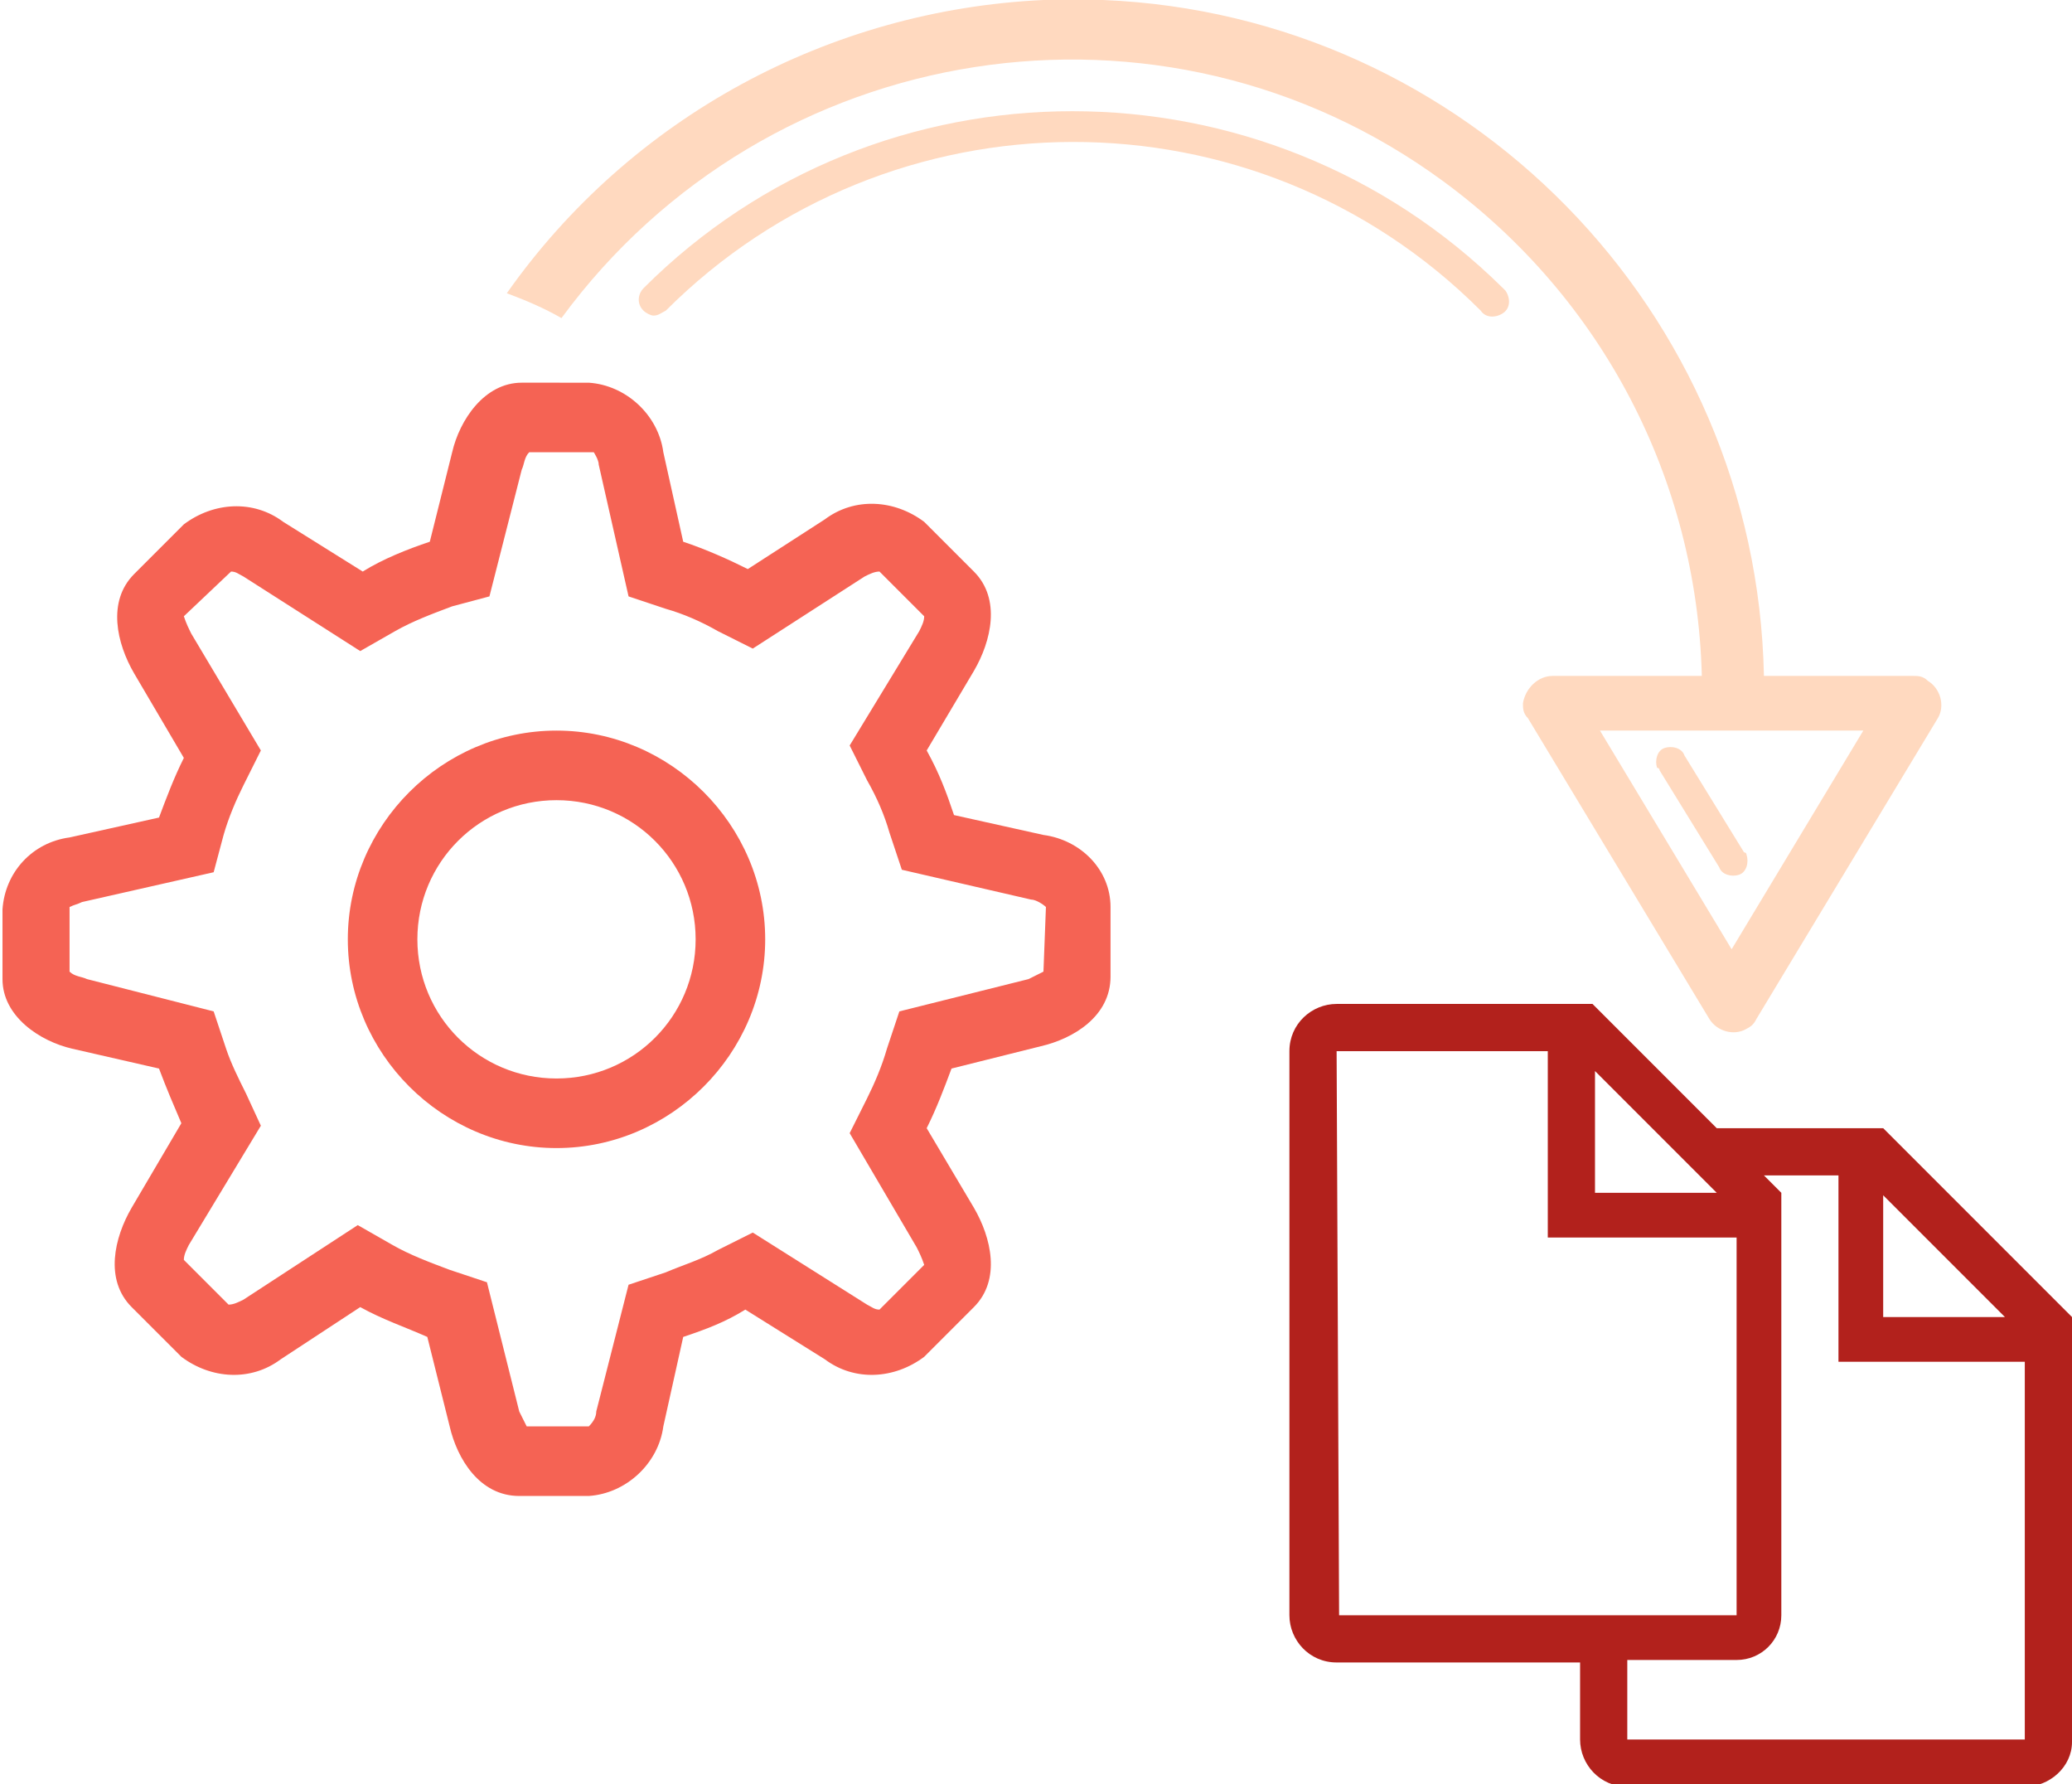<?xml version="1.0" encoding="utf-8"?>
<!-- Generator: Adobe Illustrator 26.2.1, SVG Export Plug-In . SVG Version: 6.00 Build 0)  -->
<svg version="1.1" id="Layer_1" xmlns="http://www.w3.org/2000/svg" xmlns:xlink="http://www.w3.org/1999/xlink" x="0px" y="0px"
	 viewBox="0 0 83.4 71.8" style="enable-background:new 0 0 83.4 71.8;" xml:space="preserve">
<style type="text/css">
	.st0{fill:#F56354;}
	.st1{fill:#FFD9BF;}
	.st2{fill:#B2211C;}
</style>
<g>
	<path class="st0" d="M42,33.6l-3.6-0.8c-0.3-0.9-0.6-1.7-1.1-2.6l1.9-3.2c0.7-1.2,1.1-2.9,0-4l-2-2c-1.2-0.9-2.8-1-4-0.1l-3.1,2
		c-0.8-0.4-1.7-0.8-2.6-1.1l-0.8-3.6c-0.2-1.5-1.5-2.7-3-2.8H21c-1.5,0-2.5,1.5-2.8,2.8l-0.9,3.6c-0.9,0.3-1.9,0.7-2.7,1.2l-3.2-2
		c-1.2-0.9-2.8-0.8-4,0.1l-2,2c-1.1,1.1-0.7,2.8,0,4l2,3.4c-0.4,0.8-0.7,1.6-1,2.4l-3.6,0.8c-1.5,0.2-2.6,1.4-2.7,2.9v2.8
		c0,1.5,1.5,2.5,2.8,2.8L6.4,43c0.3,0.8,0.6,1.5,0.9,2.2l-2,3.4c-0.7,1.2-1.1,2.9,0,4l2,2c1.2,0.9,2.8,1,4,0.1l3.2-2.1
		c0.9,0.5,1.8,0.8,2.7,1.2l0.9,3.6c0.3,1.3,1.2,2.8,2.8,2.8h2.8c1.5-0.1,2.8-1.3,3-2.8l0.8-3.6c0.9-0.3,1.7-0.6,2.5-1.1l3.2,2
		c1.2,0.9,2.8,0.8,4-0.1l2-2c1.1-1.1,0.7-2.8,0-4l-1.9-3.2c0.4-0.8,0.7-1.6,1-2.4l3.6-0.9c1.3-0.3,2.8-1.2,2.8-2.8v-2.8
		C44.7,35,43.5,33.8,42,33.6z M42,39.1c-0.2,0.1-0.4,0.2-0.6,0.3l-5.2,1.3l-0.5,1.5c-0.2,0.7-0.5,1.4-0.8,2l-0.7,1.4l2.7,4.6
		c0.1,0.2,0.2,0.4,0.3,0.7l-1.8,1.8c-0.2,0-0.3-0.1-0.5-0.2l-4.6-2.9l-1.4,0.7c-0.7,0.4-1.4,0.6-2.1,0.9l-1.5,0.5L24,56.8
		c0,0.2-0.1,0.4-0.3,0.6h-2.5c-0.1-0.2-0.2-0.4-0.3-0.6l-1.3-5.2l-1.5-0.5c-0.8-0.3-1.6-0.6-2.3-1l-1.4-0.8l-4.6,3
		c-0.2,0.1-0.4,0.2-0.6,0.2l-1.8-1.8c0-0.2,0.1-0.4,0.2-0.6l2.9-4.8L9.9,44c-0.3-0.6-0.6-1.2-0.8-1.8l-0.5-1.5l-5.1-1.3
		c-0.2-0.1-0.5-0.1-0.7-0.3v-2.6l0,0c0.2-0.1,0.3-0.1,0.5-0.2l5.3-1.2L9,33.6c0.2-0.7,0.5-1.4,0.8-2l0.7-1.4l-2.8-4.7
		c-0.1-0.2-0.2-0.4-0.3-0.7L9.3,23c0.2,0,0.3,0.1,0.5,0.2l4.7,3l1.4-0.8c0.7-0.4,1.5-0.7,2.3-1l1.5-0.4l1.3-5.1
		c0.1-0.2,0.1-0.5,0.3-0.7h2.6c0,0,0.2,0.3,0.2,0.5l1.2,5.3l1.5,0.5c0.7,0.2,1.4,0.5,2.1,0.9l1.4,0.7l4.5-2.9
		c0.2-0.1,0.4-0.2,0.6-0.2l1.8,1.8c0,0.2-0.1,0.4-0.2,0.6l-2.8,4.6l0.7,1.4c0.4,0.7,0.7,1.4,0.9,2.1l0.5,1.5l5.2,1.2
		c0.2,0,0.5,0.2,0.6,0.3L42,39.1z"/>
	<path class="st0" d="M22.4,29.4c-4.6,0-8.4,3.8-8.4,8.4c0,4.6,3.8,8.4,8.4,8.4c4.6,0,8.4-3.8,8.4-8.4C30.8,33.2,27,29.4,22.4,29.4z
		 M22.4,43.4c-3.1,0-5.6-2.5-5.6-5.6c0-3.1,2.5-5.6,5.6-5.6c3.1,0,5.6,2.5,5.6,5.6C28,40.9,25.5,43.4,22.4,43.4
		C22.4,43.4,22.4,43.4,22.4,43.4L22.4,43.4z"/>
	<path class="st1" d="M77,27.2h-6C70.7,12.5,59,0.6,44.4,0H42c-8.6,0.4-16.6,4.7-21.6,11.8c0.8,0.3,1.5,0.6,2.2,1
		C30.9,1.5,46.8-1,58.1,7.3c6.4,4.7,10.2,12,10.4,19.9h-6c-0.6,0-1.1,0.5-1.2,1.1c0,0.2,0,0.4,0.2,0.6L68.8,41
		c0.3,0.5,1,0.7,1.5,0.4c0.2-0.1,0.3-0.2,0.4-0.4L78,28.9c0.3-0.5,0.1-1.2-0.4-1.5C77.4,27.2,77.2,27.2,77,27.2z M69.7,38.2
		l-5.3-8.8h10.6L69.7,38.2z"/>
	<path class="st1" d="M25.9,11.6c-0.2,0.2-0.3,0.6,0,0.9c0.1,0.1,0.3,0.2,0.4,0.2c0.2,0,0.3-0.1,0.5-0.2c9-9,23.7-9.1,32.8,0
		c0,0,0,0,0,0c0.2,0.3,0.6,0.3,0.9,0.1s0.3-0.6,0.1-0.9c0,0,0,0-0.1-0.1C50.9,2.1,35.4,2.1,25.9,11.6z"/>
	<path class="st1" d="M66.8,31l2.4,3.9c0.1,0.3,0.5,0.4,0.8,0.3c0.3-0.1,0.4-0.5,0.3-0.8c0-0.1-0.1-0.1-0.1-0.1l-2.4-3.9
		c-0.1-0.3-0.5-0.4-0.8-0.3c-0.3,0.1-0.4,0.5-0.3,0.8C66.8,30.9,66.8,31,66.8,31z"/>
	<path class="st2" d="M75.8,45.4h-6.7l-5-5H53.8c-1,0-1.9,0.8-1.9,1.9V65c0,1,0.8,1.9,1.9,1.9h9.8V70c0,1,0.8,1.9,1.9,1.9h16
		c1,0,1.9-0.8,1.9-1.8c0,0,0,0,0,0V53L75.8,45.4z M75.8,48.1l4.9,4.9h-4.9V48.1z M64.2,43.1l4.9,4.9h-4.9V43.1z M53.8,42.3h8.5v7.5
		h7.6V65h-16L53.8,42.3z M81.5,70h-16v-3.2h4.4c1,0,1.8-0.8,1.8-1.8V48l-0.7-0.7H74v7.5h7.5V70z"/>
</g>
</svg>
